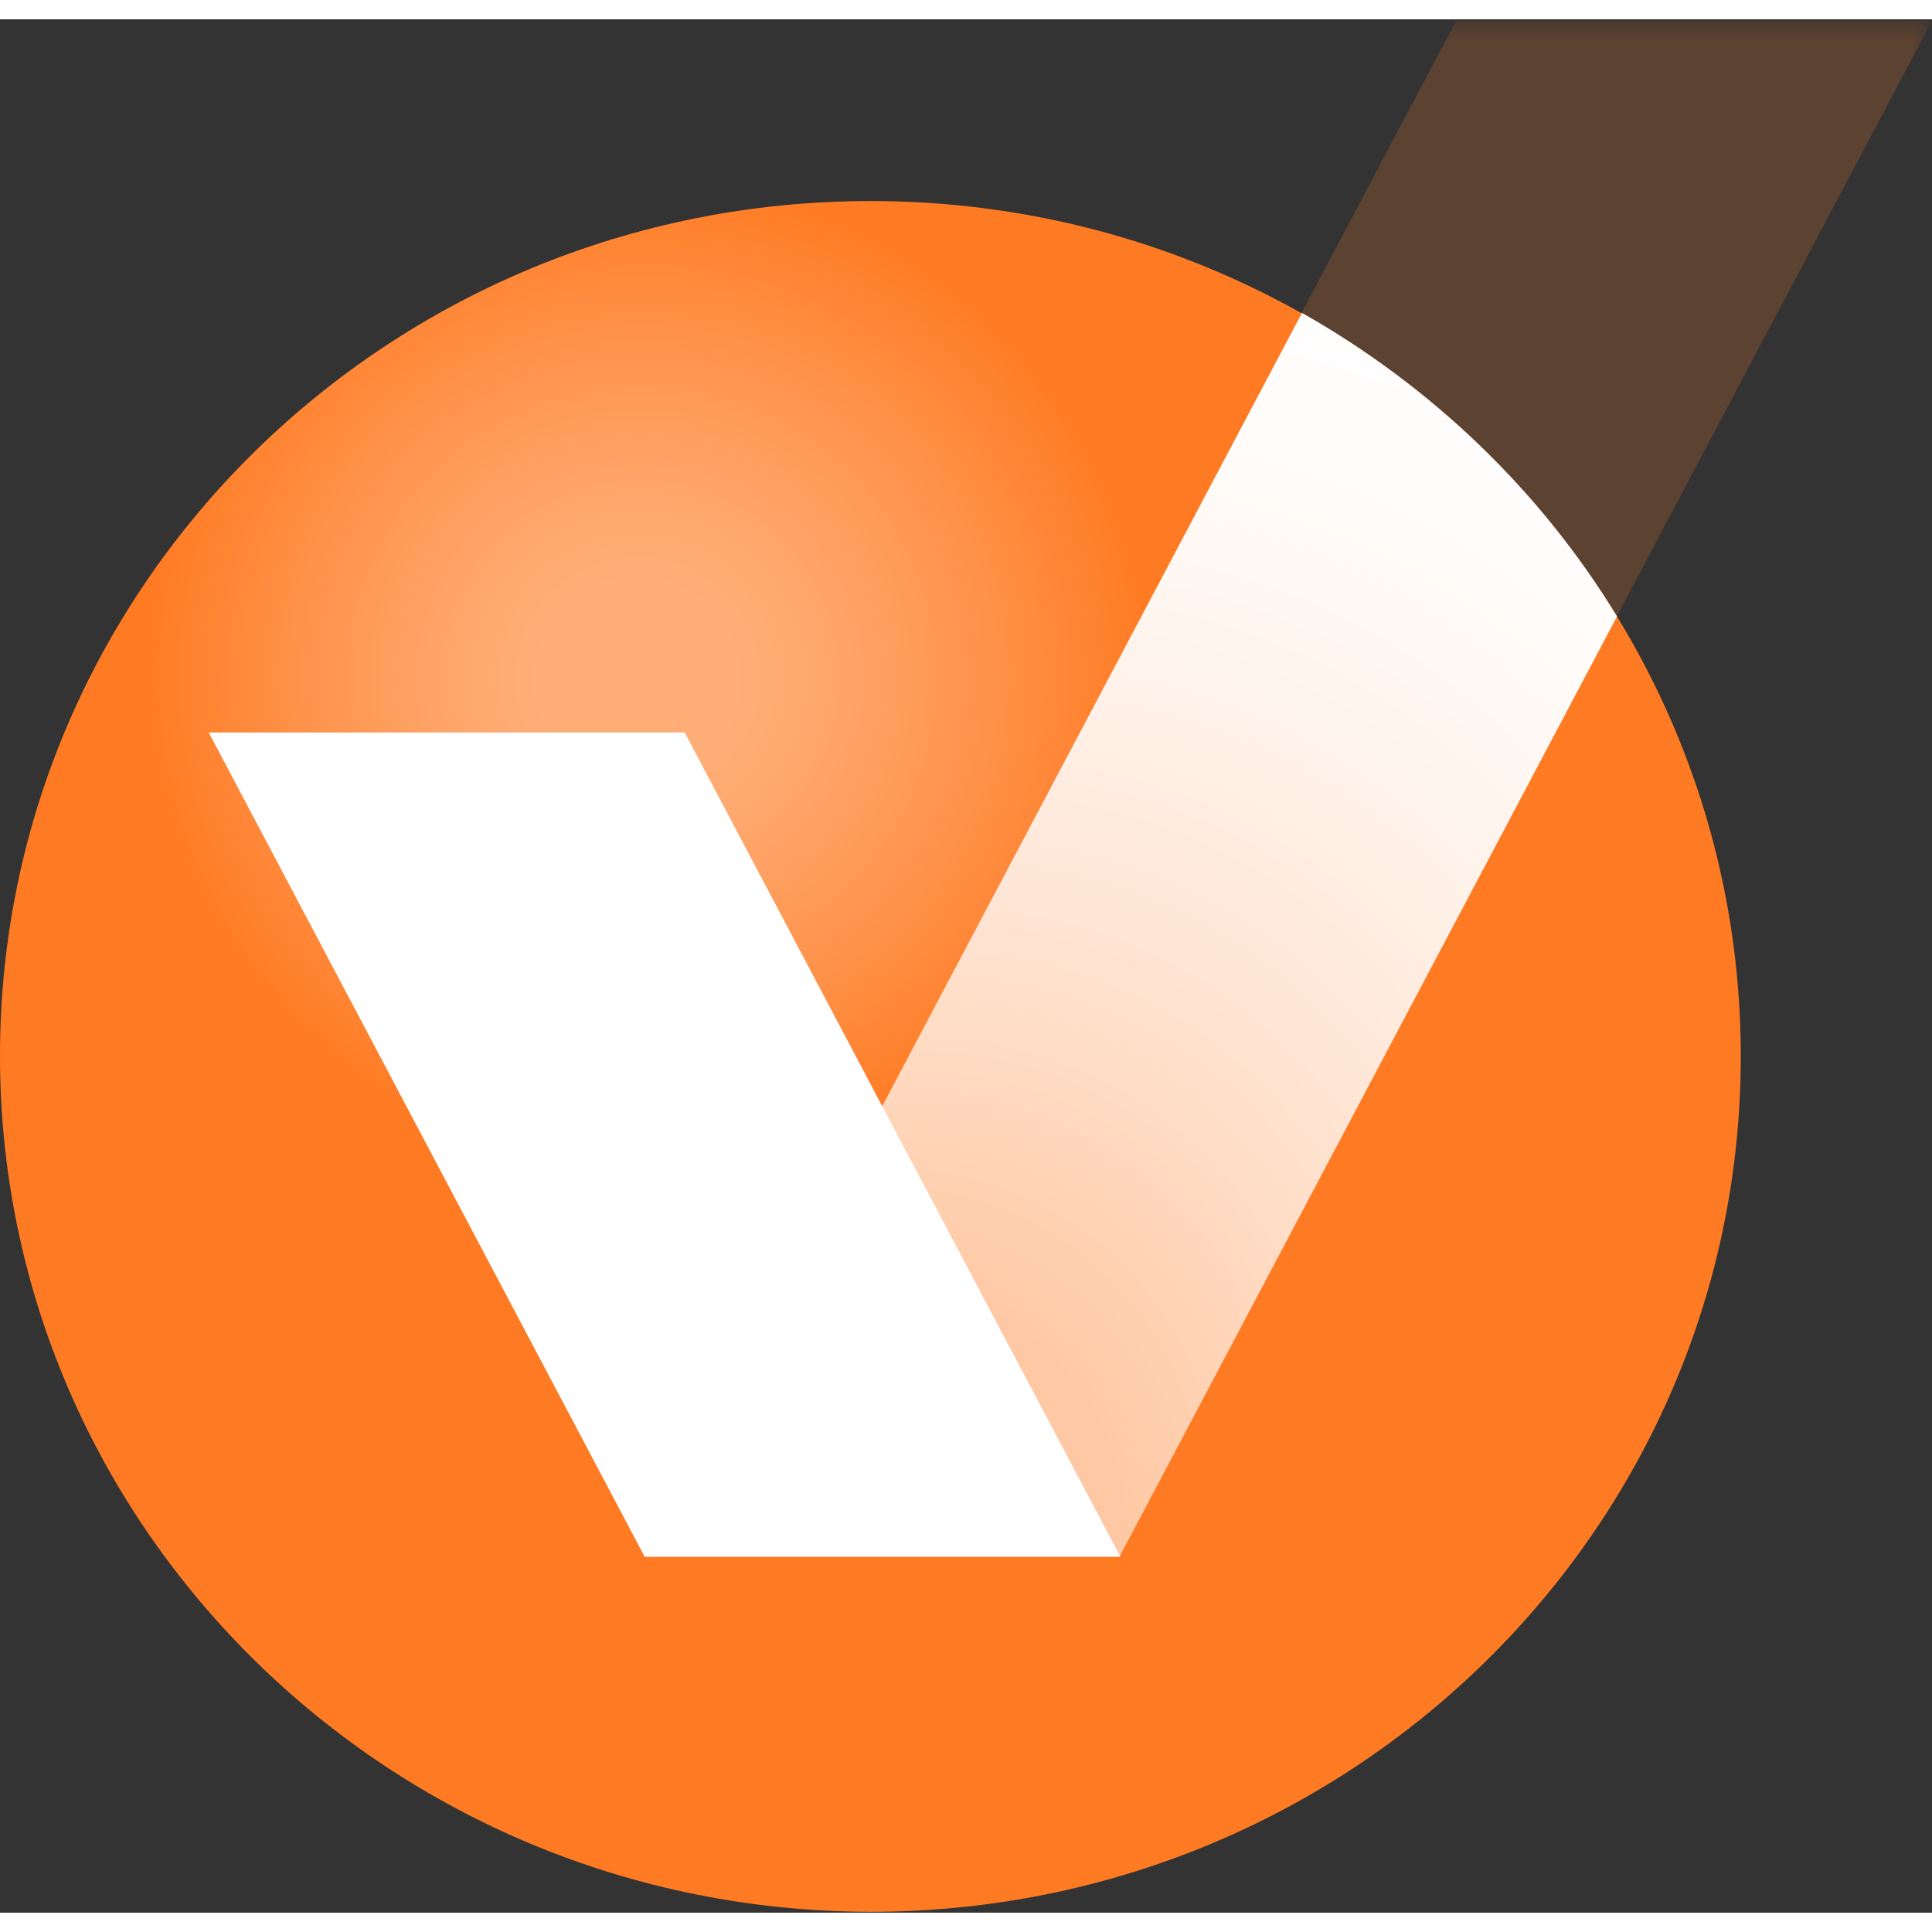 <?xml version="1.0" encoding="UTF-8"?>
<svg xmlns="http://www.w3.org/2000/svg" xmlns:xlink="http://www.w3.org/1999/xlink" width="50px" height="50px" viewBox="0 0 50 49" version="1.1">
<rect x="0" y="0" width="50" height="49" fill="#333333" stroke="none"/>
<defs>
<filter id="alpha" filterUnits="objectBoundingBox" x="0%" y="0%" width="100%" height="100%">
  <feColorMatrix type="matrix" in="SourceGraphic" values="0 0 0 0 1 0 0 0 0 1 0 0 0 0 1 0 0 0 1 0"/>
</filter>
<mask id="mask0">
  <g filter="url(#alpha)">
<rect x="0" y="0" width="50" height="49" style="fill:rgb(0%,0%,0%);fill-opacity:0.2;stroke:none;"/>
  </g>
</mask>
<clipPath id="clip1">
  <rect x="0" y="0" width="50" height="49"/>
</clipPath>
<g id="surface5" clip-path="url(#clip1)">
<path style=" stroke:none;fill-rule:nonzero;fill:rgb(100%,48.235%,13.725%);fill-opacity:1;" d="M 50 0.039 L 37.684 0.039 L 19.023 35.297 L 31.34 35.297 Z M 50 0.039 "/>
</g>
<radialGradient id="radial0" gradientUnits="userSpaceOnUse" cx="106.627" cy="109.37" fx="104.635" fy="109.911" r="83.151" gradientTransform="matrix(0.157,0,0,0.155,0,0.039)">
<stop offset="0.196" style="stop-color:rgb(100%,68.235%,47.059%);stop-opacity:1;"/>
<stop offset="0.373" style="stop-color:rgb(100%,65.098%,41.961%);stop-opacity:1;"/>
<stop offset="0.701" style="stop-color:rgb(100%,56.863%,28.235%);stop-opacity:1;"/>
<stop offset="1" style="stop-color:rgb(100%,48.235%,13.725%);stop-opacity:1;"/>
</radialGradient>
<radialGradient id="radial1" gradientUnits="userSpaceOnUse" cx="193.433" cy="159.856" fx="123.28" fy="288.036" r="163.436" gradientTransform="matrix(0.157,0,0,0.155,0,0.039)">
<stop offset="0.266" style="stop-color:rgb(100%,78.431%,64.314%);stop-opacity:1;"/>
<stop offset="0.283" style="stop-color:rgb(100%,79.608%,65.882%);stop-opacity:1;"/>
<stop offset="0.446" style="stop-color:rgb(100%,88.235%,80.392%);stop-opacity:1;"/>
<stop offset="0.598" style="stop-color:rgb(100%,94.51%,90.98%);stop-opacity:1;"/>
<stop offset="0.733" style="stop-color:rgb(100%,98.431%,97.255%);stop-opacity:1;"/>
<stop offset="0.837" style="stop-color:rgb(100%,99.608%,99.608%);stop-opacity:1;"/>
</radialGradient>
</defs>
<g id="surface1">
<use xlink:href="#surface5" mask="url(#mask0)"/>
<path style=" stroke:none;fill-rule:evenodd;fill:url(#radial0);" d="M 22.527 4.703 C 34.969 4.703 45.051 14.617 45.051 26.84 C 45.051 39.062 34.969 48.977 22.527 48.977 C 10.086 48.961 0 39.047 0 26.824 C 0 14.602 10.086 4.703 22.527 4.703 Z M 22.527 4.703 "/>
<path style=" stroke:none;fill-rule:evenodd;fill:url(#radial1);" d="M 16.668 39.773 L 28.98 39.773 L 41.848 15.453 C 39.867 12.199 37.039 9.488 33.695 7.598 Z M 16.668 39.773 "/>
<path style=" stroke:none;fill-rule:nonzero;fill:rgb(100%,100%,100%);fill-opacity:1;" d="M 5.402 18.457 L 16.684 39.789 L 28.996 39.789 L 17.719 18.457 Z M 5.402 18.457 "/>
</g>
</svg>
